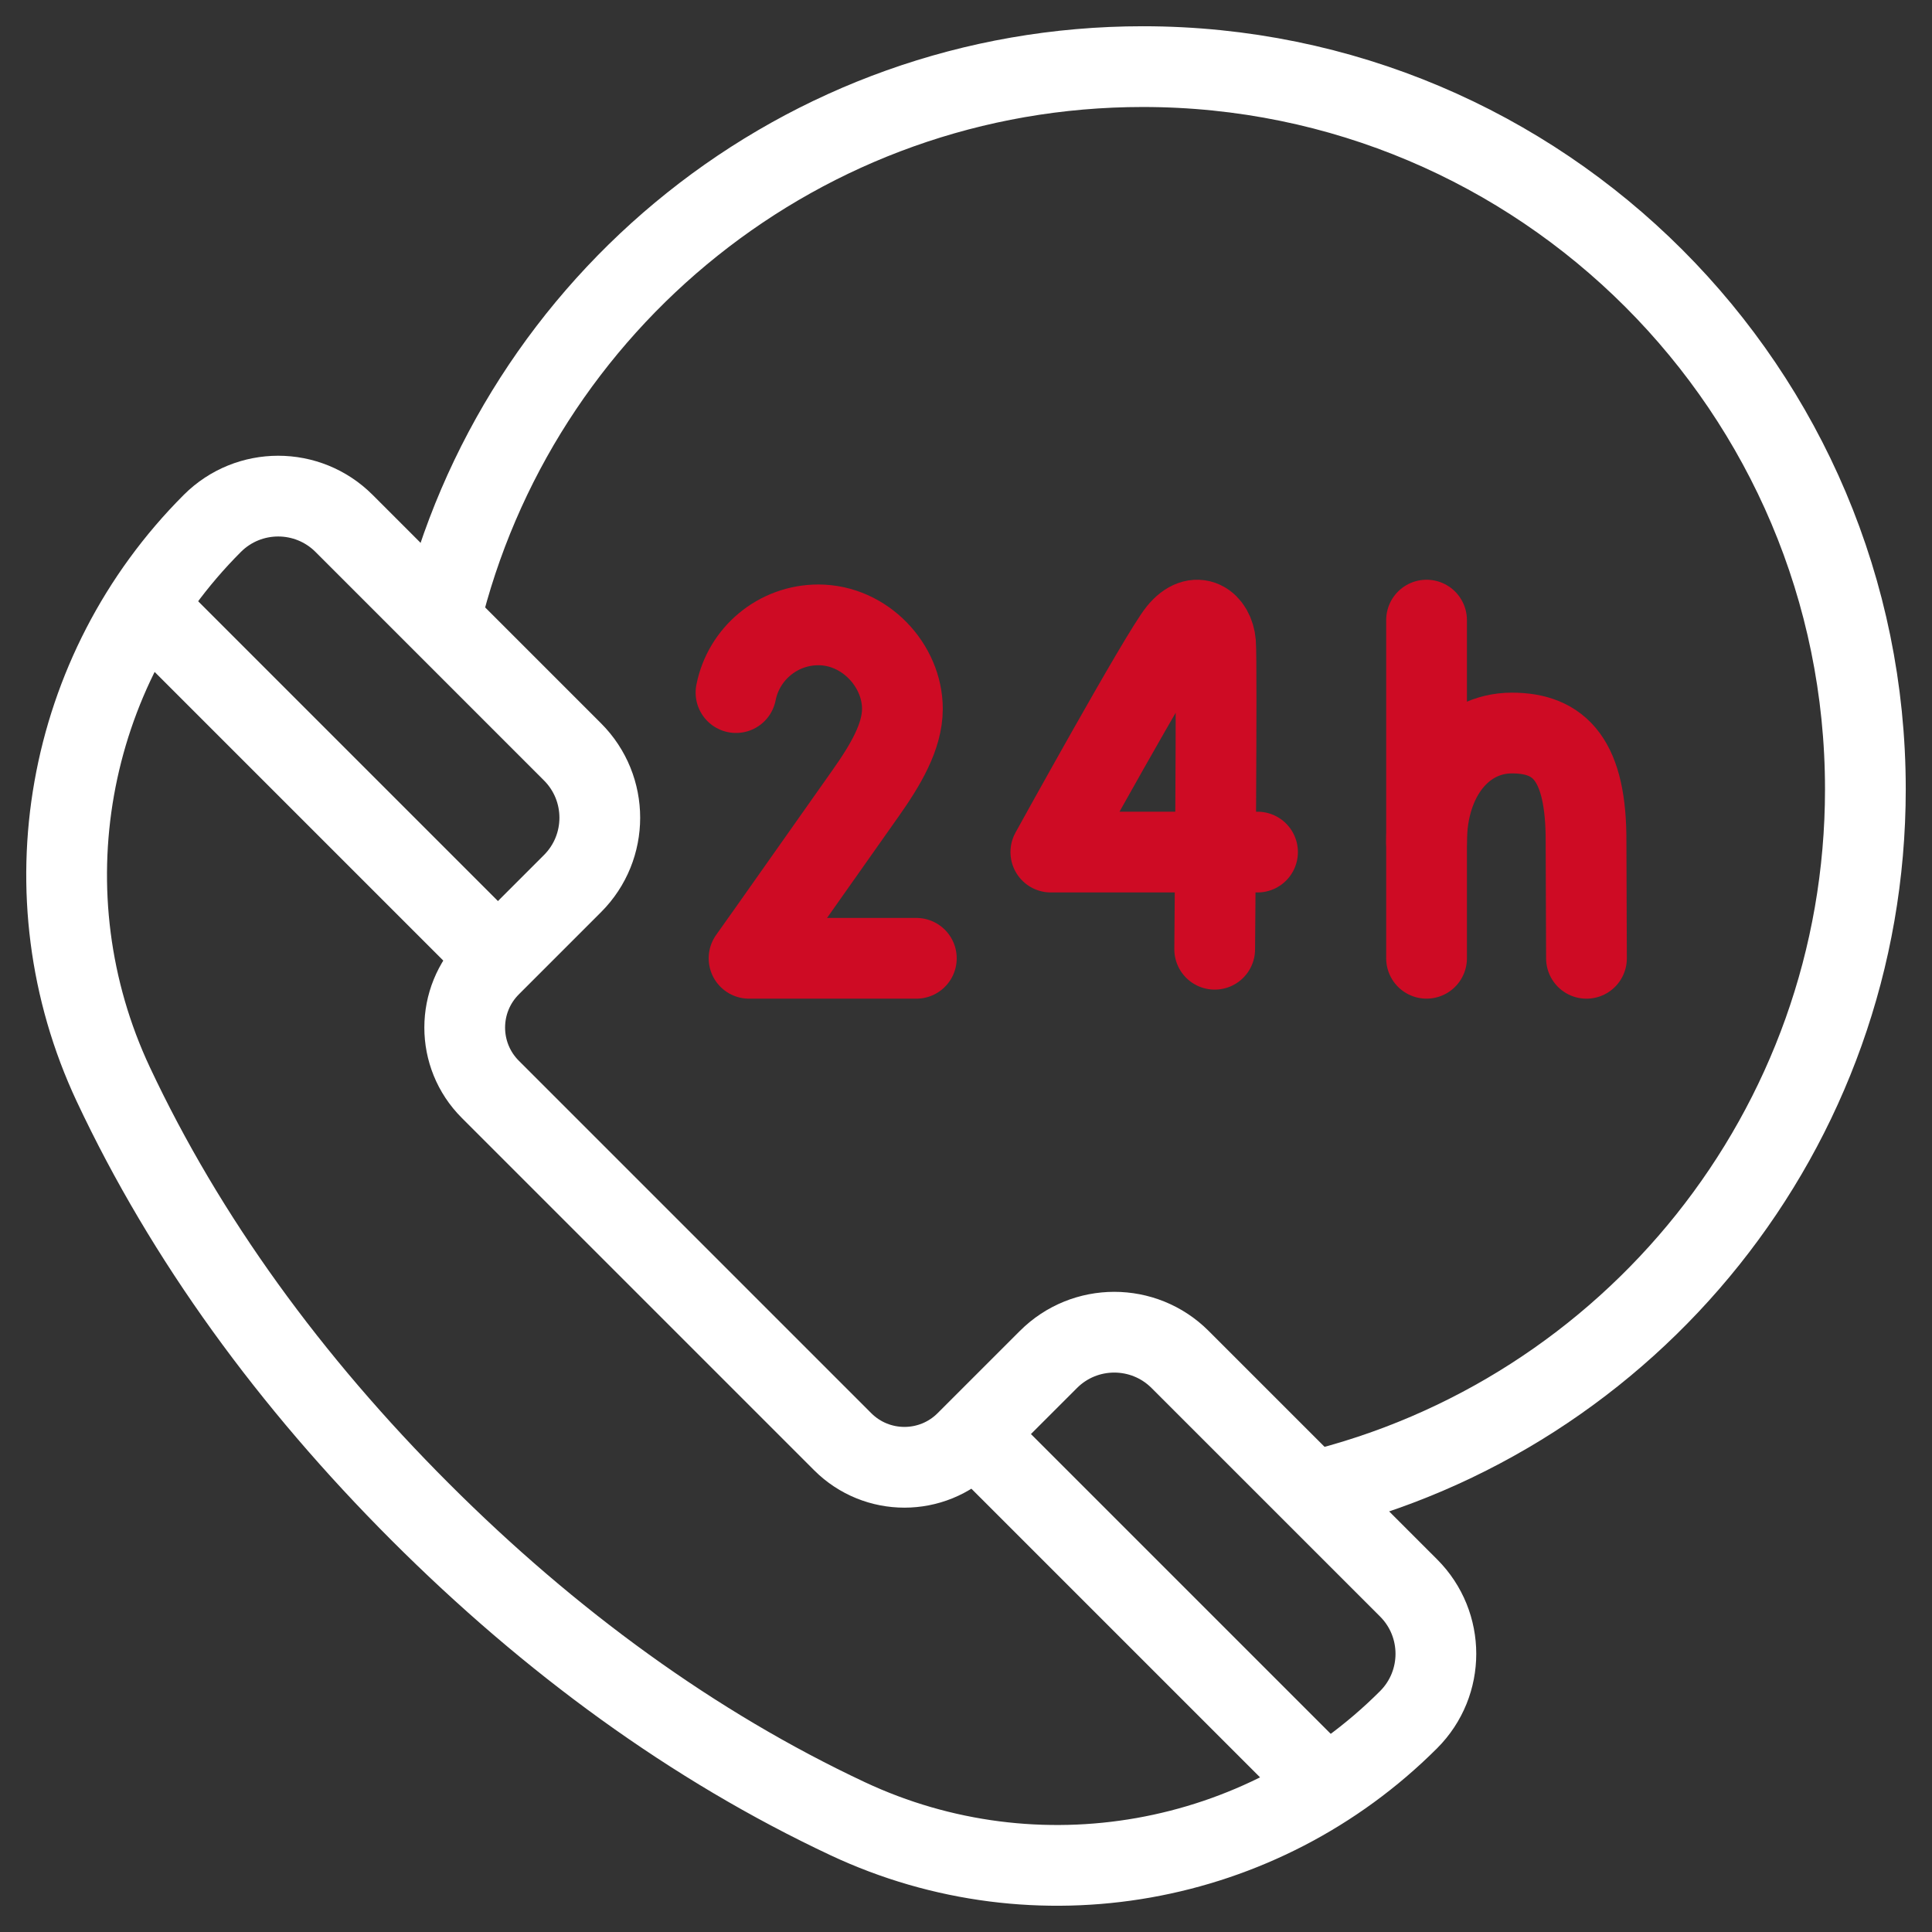 <svg width="58" height="58" viewBox="0 0 58 58" fill="none" xmlns="http://www.w3.org/2000/svg">
<rect x="0" y="0" width="58" height="58" fill="#333333" stroke="none"/>
<path d="M29.236 43.052L39.809 53.625" stroke="white" stroke-width="2.424" stroke-miterlimit="10" stroke-linejoin="round"/>
<path d="M14.954 28.77L4.381 18.197" stroke="white" stroke-width="2.424" stroke-miterlimit="10" stroke-linejoin="round"/>
<path d="M37.752 25.58H31.547C31.547 25.58 34.832 19.626 35.374 18.961C35.922 18.288 36.441 18.708 36.491 19.301C36.54 19.894 36.466 28.497 36.466 28.497" stroke="#CE0B24" stroke-width="2.424" stroke-miterlimit="10" stroke-linecap="round" stroke-linejoin="round"/>
<path d="M27.509 28.769H22.487C22.487 28.769 22.808 28.326 25.994 23.802C26.584 22.965 27.091 22.111 27.091 21.281C27.091 19.974 25.962 18.759 24.569 18.759C23.344 18.759 22.322 19.633 22.095 20.792" stroke="#CE0B24" stroke-width="2.424" stroke-miterlimit="10" stroke-linecap="round" stroke-linejoin="round"/>
<path d="M42.826 25.284C42.826 23.317 43.941 22.006 45.387 22.006C46.832 22.006 47.627 22.823 47.614 25.284L47.627 28.769" stroke="#CE0B24" stroke-width="2.424" stroke-miterlimit="10" stroke-linecap="round" stroke-linejoin="round"/>
<path d="M42.826 18.616V28.768" stroke="#CE0B24" stroke-width="2.424" stroke-miterlimit="10" stroke-linecap="round" stroke-linejoin="round"/>
<path d="M39.398 44.782C48.922 42.492 56 33.919 56 23.692C56 11.712 46.288 2 34.308 2C24.081 2 15.508 9.078 13.218 18.602" stroke="white" stroke-width="2.424" stroke-miterlimit="10" stroke-linejoin="round"/>
<path d="M12.616 45.389L12.611 45.384C12.612 45.385 12.613 45.386 12.614 45.386C12.614 45.387 12.615 45.388 12.616 45.389ZM12.616 45.389C16.513 49.286 20.815 52.424 25.446 54.598C31.119 57.26 37.856 56.056 42.288 51.625C43.379 50.533 43.379 48.764 42.288 47.672L35.427 40.812C34.336 39.721 32.566 39.721 31.475 40.812L29.005 43.281C27.982 44.305 26.322 44.305 25.298 43.281L14.719 32.702C13.695 31.678 13.695 30.018 14.719 28.994L17.188 26.525C18.279 25.434 18.279 23.664 17.188 22.573L10.328 15.712C9.236 14.621 7.467 14.621 6.375 15.712C1.944 20.144 0.74 26.881 3.402 32.554C5.576 37.185 8.714 41.486 12.611 45.384" stroke="white" stroke-width="2.424" stroke-miterlimit="10" stroke-linecap="round" stroke-linejoin="round"/>
</svg>
